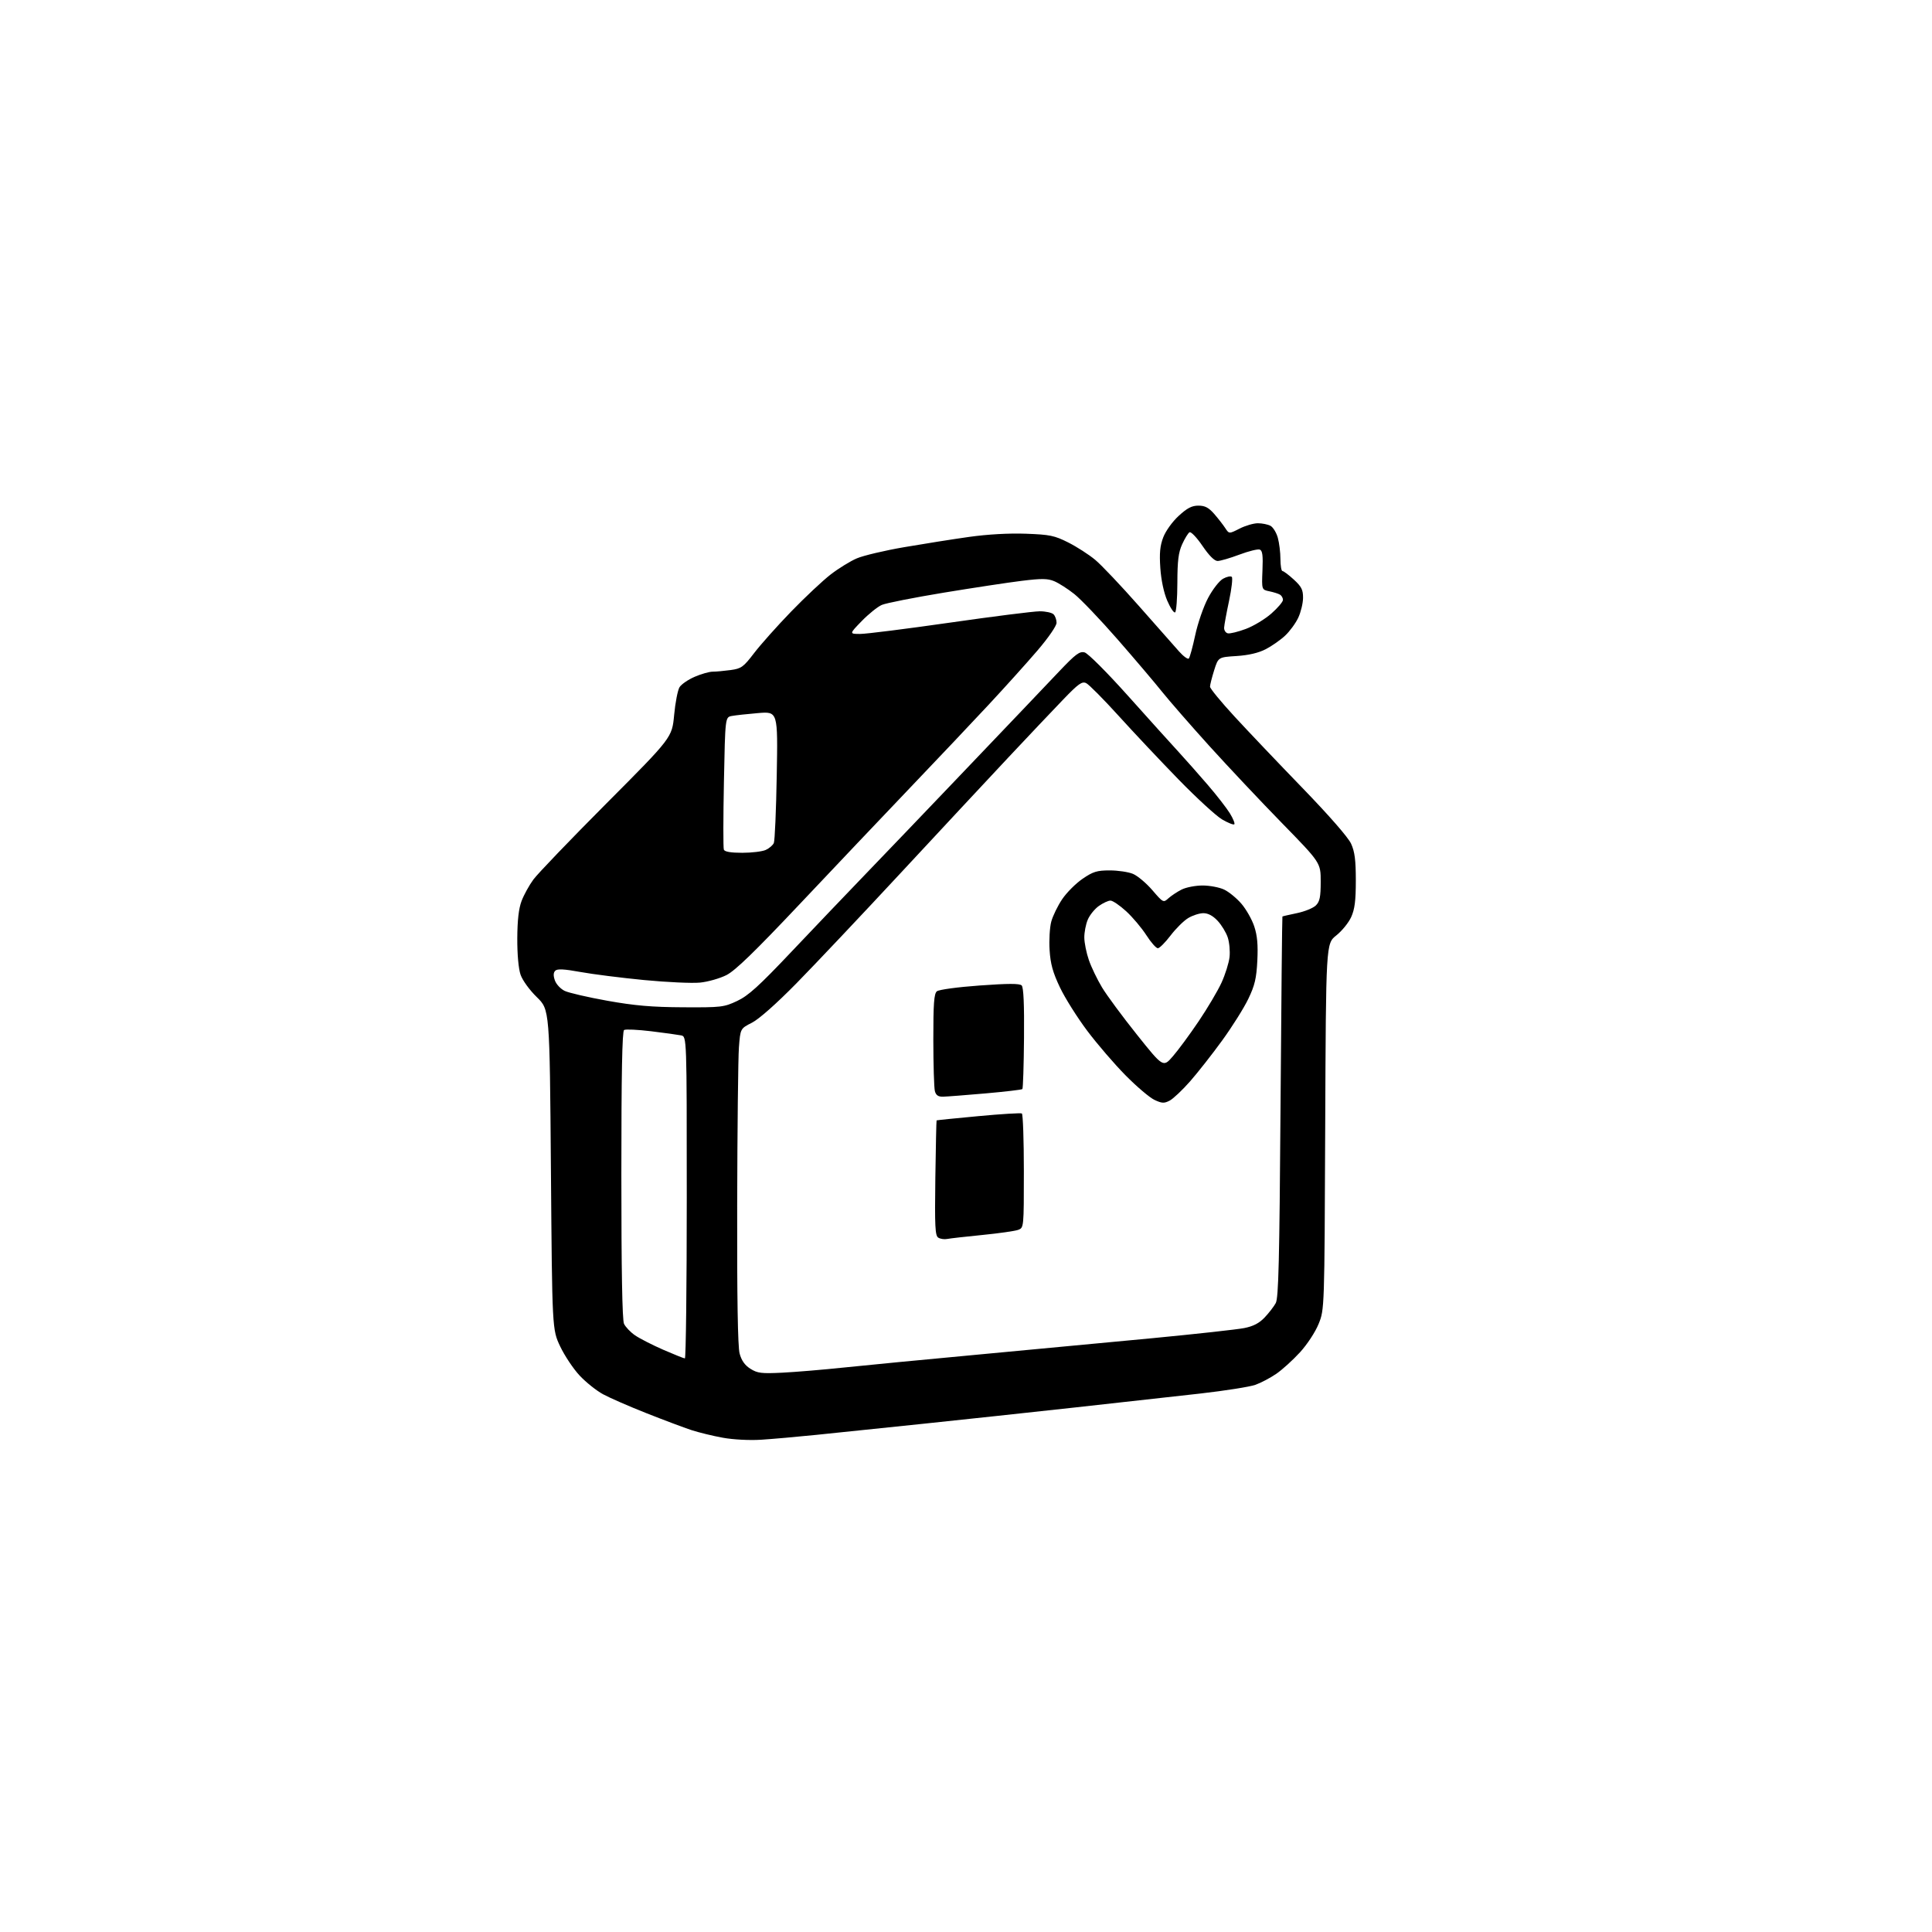 <?xml version="1.0" encoding="UTF-8" standalone="no"?>
<svg 
  version="1.1" 
  xmlns="http://www.w3.org/2000/svg" 
  xmlns:xlink="http://www.w3.org/1999/xlink" 
  xmlns:svg="http://www.w3.org/2000/svg"
  xmlns:rdf="http://www.w3.org/1999/02/22-rdf-syntax-ns#"
  xmlns:cc="http://creativecommons.org/ns#"
  xmlns:dc="http://purl.org/dc/elements/1.1/"
  viewBox="0 0 768 768"
  width="768"
  height="768"
>
<style>svg {background-color: white; }</style>"
<path stroke="none" fill="black" fill-rule="evenodd" d="M302.50,572.32C297.91,572.61 291.45,572.27 287.34,571.52C283.40,570.81 277.78,569.44 274.84,568.48C271.90,567.51 263.88,564.50 257.00,561.78C250.12,559.06 242.35,555.67 239.73,554.24C237.10,552.82 232.91,549.47 230.41,546.80C227.91,544.13 224.44,538.92 222.68,535.22C219.50,528.50 219.50,528.50 219.00,464.93C218.50,401.36 218.50,401.36 213.40,396.38C210.49,393.55 207.71,389.71 206.93,387.46C206.11,385.05 205.60,379.38 205.63,373.00C205.67,365.78 206.20,361.14 207.34,358.14C208.25,355.74 210.35,351.92 212.02,349.64C213.68,347.36 226.77,333.73 241.09,319.35C267.14,293.20 267.14,293.20 267.98,284.23C268.44,279.30 269.41,274.31 270.13,273.16C270.86,272.00 273.57,270.14 276.16,269.03C278.75,267.91 281.96,267.00 283.30,267.00C284.63,267.00 287.83,266.71 290.41,266.36C294.70,265.77 295.50,265.19 299.77,259.61C302.34,256.25 308.95,248.83 314.47,243.13C319.99,237.43 327.06,230.79 330.18,228.38C333.31,225.96 338.00,223.07 340.60,221.96C343.21,220.84 351.67,218.84 359.42,217.51C367.16,216.18 378.78,214.34 385.23,213.43C392.56,212.40 401.01,211.92 407.73,212.16C417.36,212.51 419.15,212.88 424.66,215.65C428.05,217.36 432.88,220.47 435.39,222.57C437.90,224.67 445.70,232.91 452.73,240.88C459.75,248.85 466.93,256.98 468.67,258.93C470.41,260.89 472.17,262.17 472.57,261.77C472.97,261.36 474.11,257.18 475.12,252.48C476.12,247.77 478.41,241.13 480.22,237.73C482.05,234.27 484.69,230.88 486.19,230.05C487.67,229.23 489.23,228.90 489.66,229.33C490.08,229.75 489.60,234.01 488.58,238.80C487.56,243.58 486.67,248.39 486.61,249.47C486.55,250.55 487.22,251.58 488.10,251.76C488.97,251.94 492.19,251.15 495.24,250.01C498.30,248.87 502.87,246.11 505.40,243.88C507.93,241.65 510.00,239.22 510.00,238.47C510.00,237.73 509.48,236.79 508.84,236.40C508.20,236.00 506.29,235.40 504.60,235.05C501.53,234.42 501.53,234.42 501.85,226.71C502.10,220.83 501.85,218.88 500.79,218.47C500.02,218.18 496.37,219.08 492.68,220.47C488.98,221.86 485.08,223.00 484.01,223.00C482.76,223.00 480.62,220.86 477.98,216.97C475.72,213.65 473.42,211.24 472.84,211.60C472.26,211.95 470.95,214.10 469.92,216.37C468.45,219.61 468.04,222.92 468.02,231.69C468.01,237.85 467.60,243.13 467.12,243.43C466.63,243.73 465.23,241.65 464.01,238.80C462.64,235.62 461.58,230.62 461.25,225.83C460.84,219.90 461.12,216.97 462.41,213.59C463.37,211.08 466.02,207.39 468.53,205.08C471.91,201.97 473.76,201.00 476.37,201.00C478.99,201.00 480.46,201.77 482.65,204.27C484.22,206.07 486.19,208.61 487.04,209.90C488.58,212.25 488.58,212.25 492.75,210.13C495.04,208.96 498.32,208.00 500.03,208.00C501.73,208.00 503.98,208.46 505.02,209.01C506.06,209.57 507.38,211.71 507.95,213.76C508.52,215.82 508.99,219.64 508.99,222.25C509.00,224.86 509.36,227.00 509.80,227.00C510.25,227.00 512.27,228.52 514.30,230.38C517.36,233.18 518.00,234.44 517.98,237.63C517.97,239.76 517.12,243.30 516.10,245.50C515.08,247.70 512.73,250.92 510.87,252.66C509.02,254.40 505.54,256.84 503.14,258.07C500.25,259.56 496.34,260.47 491.54,260.78C484.29,261.24 484.29,261.24 482.64,266.46C481.74,269.33 481.00,272.26 481.00,272.97C481.00,273.68 485.39,279.03 490.75,284.84C496.11,290.66 508.31,303.49 517.87,313.36C528.38,324.22 535.97,332.92 537.09,335.40C538.53,338.57 538.96,341.89 538.96,350.00C538.96,358.07 538.53,361.44 537.11,364.56C536.10,366.79 533.43,370.08 531.18,371.86C527.09,375.10 527.09,375.10 526.79,447.80C526.50,520.50 526.50,520.50 524.18,526.25C522.86,529.51 519.66,534.39 516.78,537.55C513.98,540.61 509.74,544.46 507.36,546.10C504.97,547.74 501.21,549.72 499.00,550.50C496.78,551.28 486.99,552.83 477.23,553.94C467.48,555.04 445.10,557.53 427.50,559.47C409.90,561.41 382.68,564.33 367.00,565.97C351.32,567.61 332.20,569.59 324.50,570.38C316.80,571.17 306.90,572.04 302.50,572.32zM311.00,545.66C316.23,545.40 327.25,544.48 335.50,543.61C343.75,542.74 367.60,540.44 388.50,538.50C409.40,536.56 440.68,533.61 458.00,531.96C475.32,530.30 491.79,528.49 494.59,527.93C498.22,527.21 500.55,526.00 502.72,523.71C504.39,521.95 506.38,519.38 507.13,518.00C508.24,515.97 508.60,501.28 509.03,440.00C509.33,398.48 509.66,364.42 509.78,364.32C509.90,364.22 512.52,363.62 515.59,362.98C518.66,362.34 522.04,360.96 523.09,359.91C524.63,358.37 525.00,356.55 525.00,350.48C525.00,342.97 525.00,342.97 509.64,327.23C501.19,318.58 488.17,304.75 480.70,296.50C473.24,288.25 464.81,278.57 461.95,275.00C459.10,271.43 451.15,262.06 444.27,254.18C437.40,246.31 429.63,238.18 427.02,236.11C424.41,234.04 420.82,231.76 419.06,231.03C416.46,229.95 414.04,229.92 406.18,230.89C400.85,231.54 386.84,233.67 375.04,235.61C363.24,237.56 352.21,239.74 350.54,240.46C348.87,241.18 345.27,244.08 342.54,246.89C337.58,252.00 337.58,252.00 341.94,252.00C344.35,252.00 360.42,249.97 377.66,247.50C394.91,245.02 410.95,243.00 413.31,243.00C415.67,243.00 418.14,243.54 418.80,244.20C419.46,244.86 420.00,246.37 420.00,247.56C420.00,248.80 416.77,253.49 412.39,258.61C408.20,263.50 399.54,273.12 393.14,279.99C386.74,286.87 372.69,301.72 361.92,312.99C351.15,324.27 331.36,345.13 317.94,359.35C299.94,378.42 292.29,385.83 288.78,387.61C286.15,388.94 281.42,390.29 278.25,390.60C275.09,390.91 265.07,390.45 256.00,389.58C246.93,388.70 235.53,387.26 230.67,386.37C224.18,385.19 221.54,385.06 220.72,385.88C219.96,386.64 219.91,387.85 220.58,389.74C221.11,391.26 222.87,393.13 224.48,393.90C226.09,394.67 233.73,396.44 241.46,397.82C252.33,399.76 259.11,400.35 271.50,400.41C286.71,400.50 287.77,400.37 293.01,397.91C297.45,395.83 301.64,392.04 314.51,378.44C323.31,369.15 336.80,355.01 344.50,347.02C352.20,339.03 367.50,323.05 378.50,311.52C389.50,300.00 401.88,287.02 406.00,282.70C410.12,278.37 416.94,271.21 421.14,266.78C427.58,260.00 429.16,258.83 431.14,259.34C432.48,259.69 439.98,267.20 448.50,276.71C456.75,285.93 465.78,295.95 468.58,298.98C471.37,302.02 476.55,307.88 480.10,312.00C483.65,316.12 487.60,321.21 488.89,323.30C490.18,325.39 490.97,327.36 490.66,327.67C490.35,327.99 488.16,327.11 485.79,325.73C483.43,324.34 475.65,317.20 468.49,309.85C461.34,302.51 450.60,291.10 444.62,284.50C438.64,277.90 432.86,272.08 431.78,271.56C430.12,270.76 428.71,271.76 422.65,278.06C418.70,282.15 408.93,292.48 400.93,301.00C392.93,309.52 373.64,330.23 358.06,347.00C342.49,363.77 323.84,383.51 316.62,390.86C308.60,399.02 301.71,405.12 298.90,406.55C294.30,408.88 294.30,408.88 293.73,416.40C293.42,420.54 293.11,448.69 293.04,478.96C292.96,515.86 293.28,535.34 294.01,538.05C294.76,540.84 296.09,542.72 298.30,544.11C301.10,545.88 302.69,546.07 311.00,545.66zM272.25,539.99C272.66,539.99 273.00,511.21 273.00,476.02C273.00,412.04 273.00,412.04 270.75,411.58C269.51,411.33 264.15,410.59 258.84,409.94C253.53,409.30 248.69,409.07 248.09,409.44C247.32,409.92 247.00,426.94 247.00,467.01C247.00,504.79 247.35,524.68 248.05,526.22C248.64,527.49 250.62,529.57 252.46,530.83C254.30,532.09 259.33,534.66 263.65,536.55C267.97,538.43 271.84,539.98 272.25,539.99zM376.49,492.51C375.39,492.73 373.81,492.50 372.99,491.99C371.72,491.21 371.55,487.63 371.81,468.30C371.99,455.78 372.21,445.46 372.31,445.37C372.42,445.28 379.91,444.52 388.96,443.68C398.01,442.83 405.78,442.36 406.21,442.63C406.64,442.90 407.00,453.23 407.00,465.58C407.00,487.97 406.99,488.05 404.75,488.89C403.51,489.35 397.10,490.27 390.50,490.92C383.90,491.57 377.60,492.29 376.49,492.51zM464.95,437.52C462.78,438.65 461.88,438.61 458.95,437.24C457.05,436.36 451.87,431.97 447.44,427.48C443.01,423.00 436.14,415.01 432.18,409.74C428.22,404.47 423.33,396.70 421.33,392.48C418.51,386.54 417.58,383.20 417.23,377.65C416.98,373.72 417.28,368.63 417.90,366.34C418.52,364.06 420.48,360.04 422.26,357.41C424.04,354.78 427.69,351.14 430.36,349.32C434.51,346.48 436.08,346.00 441.14,346.00C444.40,346.00 448.55,346.62 450.38,347.38C452.20,348.15 455.66,351.05 458.07,353.85C462.37,358.85 462.48,358.90 464.47,357.08C465.59,356.07 467.94,354.51 469.70,353.62C471.46,352.73 475.22,352.00 478.05,352.00C480.88,352.00 484.74,352.73 486.63,353.63C488.52,354.53 491.61,357.06 493.50,359.27C495.39,361.48 497.68,365.52 498.58,368.25C499.79,371.88 500.12,375.55 499.81,381.86C499.45,388.95 498.81,391.68 496.22,397.07C494.49,400.69 489.82,408.11 485.86,413.57C481.90,419.03 476.14,426.36 473.08,429.85C470.01,433.34 466.35,436.79 464.95,437.52zM374.87,435.95C372.96,435.99 372.07,435.38 371.63,433.75C371.30,432.51 371.02,423.34 371.01,413.37C371.00,398.90 371.29,395.01 372.42,394.06C373.23,393.39 380.60,392.39 389.43,391.75C400.84,390.93 405.32,390.92 406.13,391.73C406.88,392.48 407.18,399.27 407.06,412.64C406.97,423.53 406.67,432.66 406.41,432.92C406.15,433.19 399.54,433.96 391.72,434.65C383.90,435.33 376.31,435.92 374.87,435.95zM466.21,419.92C468.33,417.49 472.94,411.23 476.47,406.00C480.00,400.77 484.10,393.85 485.58,390.61C487.06,387.37 488.49,382.81 488.76,380.48C489.02,378.14 488.70,374.62 488.05,372.65C487.40,370.68 485.59,367.70 484.03,366.04C482.16,364.03 480.24,363.00 478.35,363.00C476.78,363.01 474.06,363.89 472.30,364.96C470.54,366.03 467.39,369.15 465.30,371.90C463.21,374.64 460.95,376.91 460.28,376.94C459.61,376.97 457.54,374.64 455.69,371.75C453.83,368.86 450.23,364.59 447.68,362.25C445.13,359.91 442.32,358.00 441.43,358.00C440.54,358.00 438.45,358.97 436.79,360.15C435.13,361.33 433.15,363.79 432.39,365.62C431.62,367.44 431.01,370.64 431.03,372.72C431.05,374.80 431.86,378.81 432.84,381.63C433.81,384.45 436.16,389.34 438.06,392.49C439.95,395.64 446.20,404.10 451.94,411.28C462.37,424.34 462.37,424.34 466.21,419.92zM295.06,339.00C298.83,339.00 303.03,338.49 304.40,337.86C305.77,337.24 307.21,336.00 307.61,335.11C308.00,334.23 308.53,322.09 308.77,308.15C309.22,282.81 309.22,282.81 301.36,283.46C297.04,283.82 292.33,284.34 290.89,284.61C288.28,285.10 288.28,285.10 287.77,310.80C287.49,324.93 287.47,337.06 287.74,337.75C288.05,338.58 290.50,339.00 295.06,339.00z" />

</svg>